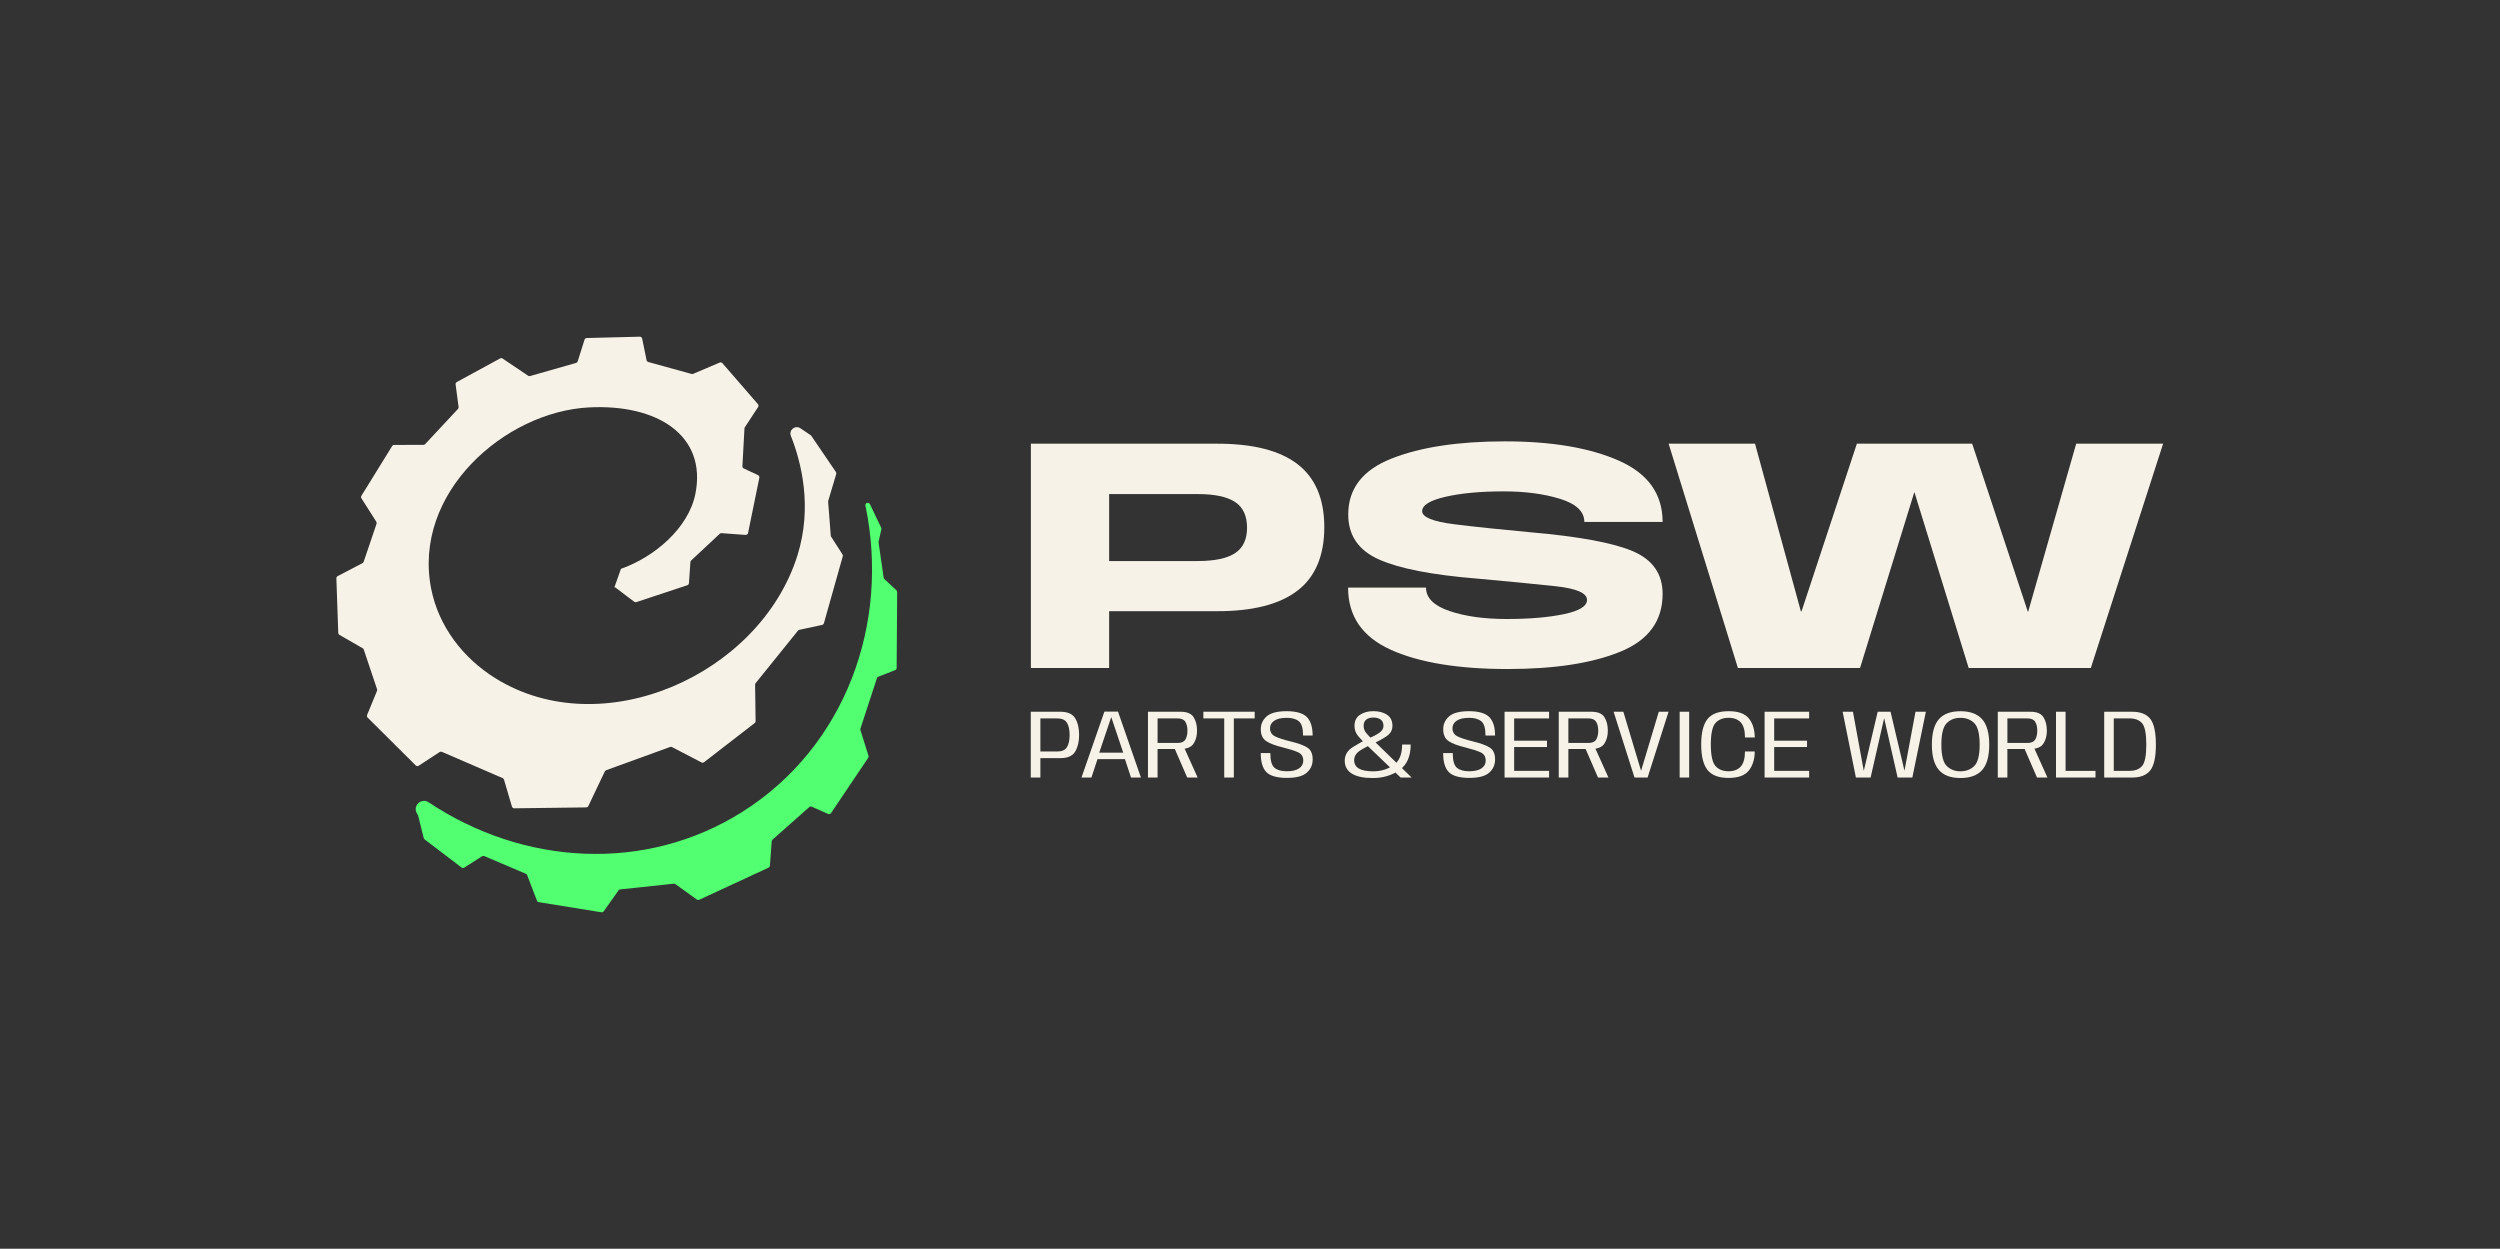 <?xml version="1.0" encoding="UTF-8"?><svg id="uuid-11281379-b52a-4bfc-b2f2-617f1d99941b" xmlns="http://www.w3.org/2000/svg" viewBox="0 0 1368.61 683.6"><rect x="0" y="0" width="1368.61" height="683.6" fill="#333333" stroke="none"/><defs><style>.uuid-03632c18-de3e-40b8-ae6c-703c87719ae9{fill:#51ff71;}.uuid-c4fea6cc-9760-418e-8dae-5bfd8af208c5{fill:#f7f2e8;}</style></defs><path class="uuid-c4fea6cc-9760-418e-8dae-5bfd8af208c5" d="M564.3,389.64h16.19c3.98,0,6.69,1.2,8.12,3.59,1.43,2.39,2.15,5.43,2.15,9.11s-.72,6.7-2.15,9.1c-1.43,2.4-4.14,3.6-8.12,3.6h-10.94v10.62h-5.26v-36.01ZM578.89,411.4c2.45,0,4.18-.78,5.17-2.33,1-1.55,1.49-3.79,1.49-6.71s-.5-5.18-1.49-6.74c-1-1.56-2.72-2.33-5.17-2.33h-9.34v18.11h9.34Z"/><path class="uuid-c4fea6cc-9760-418e-8dae-5bfd8af208c5" d="M604.58,389.56h7.47l12.54,36.09h-5.44l-3.3-10.08h-15.02l-3.33,10.08h-5.44l12.54-36.09ZM614.9,412.04l-6.51-19.37h-.08l-6.54,19.37h13.12Z"/><path class="uuid-c4fea6cc-9760-418e-8dae-5bfd8af208c5" d="M628.45,389.64h17.87c3.5,0,5.88,1,7.12,2.99,1.25,1.99,1.87,4.44,1.87,7.34s-.65,5.24-1.93,7.17c-1.29,1.94-3.72,2.91-7.3,2.91h-12.38v15.6h-5.26v-36.01ZM644.67,406.73c2.06,0,3.48-.61,4.24-1.84.76-1.23,1.15-2.84,1.15-4.85s-.39-3.7-1.16-4.92-2.18-1.83-4.23-1.83h-10.96v13.44h10.96ZM642.54,408.63l5.28-.32,7.82,17.34h-5.71l-7.39-17.02Z"/><path class="uuid-c4fea6cc-9760-418e-8dae-5bfd8af208c5" d="M670.2,393.29h-11.42v-3.66h28.09v3.66h-11.42v32.36h-5.25v-32.36Z"/><path class="uuid-c4fea6cc-9760-418e-8dae-5bfd8af208c5" d="M693.29,422.7c-2.07-2.11-3.11-5.59-3.11-10.44h5.25c0,4.13.77,6.82,2.3,8.08,1.53,1.26,3.75,1.89,6.67,1.89s5.18-.52,6.74-1.57c1.55-1.05,2.33-2.47,2.33-4.27,0-2.17-.95-3.69-2.84-4.55-1.89-.86-4.53-1.71-7.91-2.55-4.44-1.07-7.64-2.26-9.59-3.59s-2.92-3.5-2.92-6.52c0-2.76,1.07-5.09,3.21-6.99,2.14-1.9,5.79-2.85,10.95-2.85s8.97,1.08,11.07,3.23,3.15,5.52,3.15,10.11h-5.23c0-4-.79-6.62-2.36-7.86-1.57-1.24-3.8-1.85-6.68-1.85s-5.15.53-6.71,1.57c-1.56,1.05-2.34,2.42-2.34,4.11,0,2.1.94,3.6,2.83,4.51,1.88.91,4.5,1.77,7.84,2.59,4.57,1.09,7.83,2.25,9.76,3.51,1.94,1.25,2.91,3.4,2.91,6.44s-1.05,5.32-3.16,7.25c-2.11,1.94-5.77,2.91-11,2.91s-9.09-1.06-11.17-3.16Z"/><path class="uuid-c4fea6cc-9760-418e-8dae-5bfd8af208c5" d="M740.1,423.54c-2.62-1.6-3.93-3.98-3.93-7.12s1.51-5.61,4.52-7.48c3.01-1.88,5.76-3.41,8.26-4.6,2.53-1.01,4.56-2.06,6.11-3.15,1.55-1.08,2.32-2.36,2.32-3.81,0-1.55-.5-2.7-1.51-3.44-1.01-.75-2.35-1.12-4.02-1.12s-2.87.36-3.86,1.09c-.99.73-1.48,1.89-1.48,3.47,0,1.48.49,2.81,1.48,3.99.99,1.18,2.18,2.39,3.56,3.61l21.23,20.67h-6.03l-18.97-18.19c-1.32-1.24-2.69-2.69-4.12-4.33-1.43-1.64-2.15-3.56-2.15-5.75,0-2.72,1-4.74,3-6.07,2-1.32,4.42-1.99,7.27-1.99,3.09,0,5.62.66,7.57,1.99,1.96,1.33,2.93,3.34,2.93,6.04,0,2.38-1.1,4.3-3.29,5.75s-4.69,2.83-7.48,4.15c-2.88,1.23-5.3,2.51-7.25,3.85s-2.93,3.03-2.93,5.06.85,3.55,2.56,4.57,4.34,1.53,7.9,1.53c4.07,0,7.72-1.09,10.95-3.25,3.23-2.17,4.84-5.98,4.84-11.42h4.69c0,6.49-2.07,11.17-6.21,14.04-4.14,2.87-8.99,4.31-14.54,4.31-5,0-8.8-.8-11.43-2.4Z"/><path class="uuid-c4fea6cc-9760-418e-8dae-5bfd8af208c5" d="M793.15,422.7c-2.07-2.11-3.11-5.59-3.11-10.44h5.26c0,4.13.76,6.82,2.3,8.08,1.53,1.26,3.75,1.89,6.67,1.89s5.18-.52,6.73-1.57c1.56-1.05,2.34-2.47,2.34-4.27,0-2.17-.95-3.69-2.84-4.55-1.9-.86-4.53-1.71-7.91-2.55-4.45-1.07-7.64-2.26-9.59-3.59s-2.92-3.5-2.92-6.52c0-2.76,1.07-5.09,3.21-6.99,2.14-1.9,5.79-2.85,10.95-2.85s8.97,1.08,11.07,3.23c2.1,2.15,3.15,5.52,3.15,10.11h-5.23c0-4-.79-6.62-2.36-7.86-1.57-1.24-3.8-1.85-6.68-1.85s-5.16.53-6.71,1.57c-1.56,1.05-2.34,2.42-2.34,4.11,0,2.1.94,3.6,2.83,4.51,1.88.91,4.5,1.77,7.84,2.59,4.57,1.09,7.82,2.25,9.76,3.51,1.94,1.25,2.9,3.4,2.9,6.44s-1.05,5.32-3.16,7.25c-2.11,1.94-5.77,2.91-11,2.91s-9.09-1.06-11.16-3.16Z"/><path class="uuid-c4fea6cc-9760-418e-8dae-5bfd8af208c5" d="M823.66,389.64h24.38v3.66h-19.13v12.19h17.98v3.47h-17.98v13.04h19.13v3.65h-24.38v-36.01Z"/><path class="uuid-c4fea6cc-9760-418e-8dae-5bfd8af208c5" d="M853.34,389.64h17.87c3.5,0,5.88,1,7.12,2.99,1.25,1.99,1.87,4.44,1.87,7.34s-.64,5.24-1.93,7.17c-1.29,1.94-3.72,2.91-7.3,2.91h-12.38v15.6h-5.26v-36.01ZM869.56,406.73c2.06,0,3.47-.61,4.24-1.84s1.15-2.84,1.15-4.85-.38-3.7-1.16-4.92-2.18-1.83-4.23-1.83h-10.97v13.44h10.97ZM867.43,408.63l5.28-.32,7.82,17.34h-5.71l-7.39-17.02Z"/><path class="uuid-c4fea6cc-9760-418e-8dae-5bfd8af208c5" d="M883.35,389.64h5.34l9.68,32.25h.05l9.68-32.25h5.34l-11.47,36.01h-7.17l-11.44-36.01Z"/><path class="uuid-c4fea6cc-9760-418e-8dae-5bfd8af208c5" d="M919.52,389.64h5.2v36.01h-5.2v-36.01Z"/><path class="uuid-c4fea6cc-9760-418e-8dae-5bfd8af208c5" d="M934.78,421.53c-2.31-2.91-3.47-7.56-3.47-13.97s1.15-11.02,3.44-13.9c2.3-2.88,6.13-4.32,11.52-4.32s9.08,1.34,11.19,4.03,3.16,6.13,3.16,10.35h-5.34c0-3.79-.76-6.53-2.29-8.22-1.53-1.69-3.78-2.54-6.75-2.54s-5.41.95-7.11,2.84c-1.7,1.89-2.55,5.81-2.55,11.75s.85,9.91,2.56,11.82c1.71,1.9,4.07,2.85,7.09,2.85s5.22-.87,6.75-2.6c1.53-1.73,2.29-4.48,2.29-8.23h5.34c0,4.16-1.05,7.62-3.16,10.36s-5.84,4.12-11.19,4.12-9.19-1.45-11.5-4.36Z"/><path class="uuid-c4fea6cc-9760-418e-8dae-5bfd8af208c5" d="M966.02,389.64h24.38v3.66h-19.13v12.19h17.98v3.47h-17.98v13.04h19.13v3.65h-24.38v-36.01Z"/><path class="uuid-c4fea6cc-9760-418e-8dae-5bfd8af208c5" d="M1008.75,389.64h5.63l5.89,32.12h.11l7.55-32.12h7.04l7.58,32.12h.08l6-32.12h5.68l-7.41,36.01h-8.06l-7.34-32.36h-.08l-7.36,32.36h-8.06l-7.26-36.01Z"/><path class="uuid-c4fea6cc-9760-418e-8dae-5bfd8af208c5" d="M1061.46,421.54c-2.58-2.92-3.87-7.55-3.87-13.9s1.28-11.01,3.85-13.92c2.57-2.92,6.5-4.37,11.8-4.37s9.3,1.46,11.88,4.39c2.59,2.92,3.88,7.56,3.88,13.91s-1.3,10.98-3.88,13.9c-2.59,2.92-6.55,4.37-11.88,4.37s-9.21-1.46-11.79-4.37ZM1080.82,419.32c1.95-1.96,2.93-5.85,2.93-11.68s-.98-9.8-2.93-11.75c-1.96-1.95-4.48-2.92-7.58-2.92s-5.57.97-7.52,2.92c-1.96,1.95-2.93,5.86-2.93,11.75s.98,9.73,2.93,11.68,4.46,2.93,7.52,2.93,5.62-.98,7.58-2.93Z"/><path class="uuid-c4fea6cc-9760-418e-8dae-5bfd8af208c5" d="M1093.68,389.64h17.87c3.5,0,5.88,1,7.12,2.99,1.25,1.99,1.87,4.44,1.87,7.34s-.65,5.24-1.93,7.17c-1.29,1.94-3.72,2.91-7.3,2.91h-12.38v15.6h-5.26v-36.01ZM1109.9,406.73c2.06,0,3.48-.61,4.24-1.84.76-1.23,1.15-2.84,1.15-4.85s-.39-3.7-1.16-4.92-2.18-1.83-4.23-1.83h-10.96v13.44h10.96ZM1107.76,408.63l5.28-.32,7.82,17.34h-5.71l-7.39-17.02Z"/><path class="uuid-c4fea6cc-9760-418e-8dae-5bfd8af208c5" d="M1125.53,389.64h5.26v32.38h16.38v3.63h-21.63v-36.01Z"/><path class="uuid-c4fea6cc-9760-418e-8dae-5bfd8af208c5" d="M1151.93,389.64h15.31c4.57,0,7.88,1.3,9.92,3.9,2.04,2.6,3.07,7.3,3.07,14.11s-1.03,11.47-3.08,14.09c-2.06,2.61-5.36,3.92-9.91,3.92h-15.31v-36.01ZM1165.86,421.99c3.02,0,5.3-.89,6.83-2.68,1.53-1.79,2.29-5.67,2.29-11.67s-.76-9.9-2.29-11.68c-1.53-1.78-3.81-2.67-6.83-2.67h-8.69v28.7h8.69Z"/><path class="uuid-c4fea6cc-9760-418e-8dae-5bfd8af208c5" d="M564.35,242.9h102.15c19.59,0,34.23,3.76,43.93,11.28s14.55,19.01,14.55,34.47-4.88,27.14-14.64,34.66c-9.77,7.52-24.38,11.28-43.84,11.28h-59.31v31.11h-42.84v-122.8ZM655.77,307.13c9.22,0,16.01-1.44,20.37-4.32,4.37-2.88,6.55-7.53,6.55-13.96s-2.21-11.25-6.64-14.1c-4.43-2.85-11.19-4.27-20.28-4.27h-48.58v36.66h48.58Z"/><path class="uuid-c4fea6cc-9760-418e-8dae-5bfd8af208c5" d="M761.38,355.7c-15.59-7.03-23.38-18.37-23.38-34.02h42.66c0,5.64,4.27,9.91,12.83,12.82,8.55,2.91,19.01,4.37,31.38,4.37s22.71-.88,31.2-2.64c8.49-1.76,12.73-4.37,12.73-7.82,0-3.76-5.78-6.26-17.33-7.5-11.55-1.24-25.76-2.62-42.62-4.14-24.8-2-42.8-5.51-53.99-10.51-11.19-5-16.78-13.2-16.78-24.61,0-14.19,7.94-24.41,23.83-30.66,15.89-6.25,36.57-9.37,62.04-9.37s46.44,3.53,62.35,10.6c15.92,7.06,23.88,18.24,23.88,33.52h-42.85c0-5.7-4.43-9.91-13.28-12.65-8.86-2.73-19.1-4.09-30.75-4.09-12.79,0-23.45.99-31.97,2.96-8.52,1.97-12.78,4.59-12.78,7.87s5.9,5.73,17.69,7.18c11.79,1.46,25.64,2.91,41.53,4.37,26.68,2.31,45.42,5.78,56.22,10.42,10.8,4.64,16.19,12.42,16.19,23.33,0,14.8-7.73,25.35-23.2,31.66-15.47,6.31-35.99,9.46-61.58,9.46-27.11,0-48.45-3.52-64.04-10.55Z"/><path class="uuid-c4fea6cc-9760-418e-8dae-5bfd8af208c5" d="M913.47,242.9h47.3l25.11,91.78h.36l30.29-91.78h63.13l30.47,91.96h.18l26.29-91.96h47.58l-39.57,122.8h-66.86l-29.65-96.06h-.18l-29.65,96.06h-66.86l-37.93-122.8Z"/><path class="uuid-c4fea6cc-9760-418e-8dae-5bfd8af208c5" d="M336.39,321.48c.24.03.46.12.65.26l10.15,7.67c.35.26.8.34,1.21.2l27.86-9.23c.51-.17.86-.63.9-1.16l.8-11.53c.02-.33.17-.65.42-.87l15.63-14.6c.27-.25.63-.38,1-.35l13.12.96c.66.05,1.26-.4,1.39-1.05l6.18-30.22c.12-.6-.18-1.2-.73-1.46l-7.78-3.63c-.49-.23-.79-.73-.76-1.27l1.12-20.65c.01-.23.09-.46.21-.65l7.26-11.07c.32-.49.28-1.14-.11-1.59l-19.41-22.4c-.37-.43-.99-.57-1.51-.35l-14.54,6.17c-.27.12-.58.14-.87.06l-23.69-6.55c-.48-.13-.84-.52-.94-1.01l-2.4-11.78c-.13-.63-.69-1.07-1.33-1.06l-29,.73c-.56.01-1.06.39-1.23.92l-3.73,11.84c-.13.42-.47.75-.9.87l-25.14,7.18c-.37.11-.78.04-1.1-.17l-13.98-9.4c-.41-.27-.94-.3-1.37-.06l-23.68,12.9c-.48.26-.75.79-.68,1.33l1.64,12.35c.05.39-.07.79-.34,1.07l-17.96,19.25c-.25.27-.6.42-.96.42l-16,.02c-.46,0-.88.24-1.12.63l-16.81,27.21c-.27.43-.26.98,0,1.4l8.14,12.79c.21.34.27.75.14,1.13l-7.05,20.81c-.11.32-.34.59-.64.75l-13.6,7.11c-.45.24-.73.71-.71,1.22l1.04,29.85c.02.46.27.87.66,1.1l12.71,7.31c.28.16.49.42.59.72l7.28,21.71c.1.3.09.63-.03.92l-5.42,13.18c-.2.49-.09,1.06.29,1.44l26.31,26.17c.44.44,1.13.51,1.65.17l11.44-7.48c.37-.24.84-.28,1.25-.11l33.26,14.38c.36.16.63.46.74.84l4.34,14.74c.17.57.69.95,1.28.95l39.37-.5c.5,0,.96-.3,1.18-.75l9.02-18.94c.15-.31.41-.55.74-.67l35-12.72c.35-.13.73-.1,1.06.07l16.12,8.39c.46.24,1.01.19,1.42-.13l27.69-21.41c.33-.25.52-.65.51-1.06l-.27-19.95c0-.31.1-.61.29-.85l23.17-28.73c.19-.24.45-.4.75-.46l12.47-2.69c.48-.1.86-.46.99-.93l10.32-36.61c.1-.36.04-.75-.16-1.07l-6.2-9.66c-.12-.18-.19-.39-.21-.61l-1.44-18.55c-.01-.16,0-.32.05-.48l4.37-14.69c.11-.38.05-.79-.17-1.12l-13.45-19.78c-.09-.14-.21-.26-.35-.35l-5.61-3.79c-2.87-1.94-6.51.98-5.23,4.19,5.49,13.8,12.05,38.58,3.53,65.58-20.54,65.11-106.63,103.55-165.28,67.08-17.76-11.04-31.09-28.42-35.16-48.93-10.4-52.42,40.21-96.98,86.36-99.35,37.64-1.93,64.49,15.41,58.31,47.13-3.7,18.97-22.56,34.83-40.79,41.24l-3.58,10.09Z"/><path class="uuid-03632c18-de3e-40b8-ae6c-703c87719ae9" d="M490.74,323.14l-6.59-6.15c-.22-.2-.36-.47-.4-.77l-2.78-19.25c-.02-.16-.02-.32.02-.47l1.51-6.78c.06-.29.03-.59-.1-.85l-6.17-12.88c-.66-1.39-2.77-.69-2.45.82,13.49,64.7-11.11,132.01-67.19,167.51-53.2,33.67-120.15,29.47-171.88-5.09-4.01-2.68-8.9,1.81-6.5,6l.58,1.02c.06.1.1.22.13.33l3.05,12.23c.07.29.24.54.48.72l20.23,15.39c.44.33,1.03.36,1.5.06l9.73-6.22c.36-.23.82-.27,1.22-.1l22.76,9.7c.33.14.58.4.71.74l5.35,13.97c.17.44.55.75,1.01.82l34.27,5.54c.49.08.99-.13,1.28-.54l8.11-11.45c.22-.31.56-.5.93-.54l29.29-3.12c.32-.03.64.05.9.24l11.77,8.44c.38.27.89.32,1.31.12l37.94-17.6c.43-.2.72-.62.75-1.09l.95-13.32c.02-.34.18-.66.44-.89l20.12-17.83c.38-.34.93-.42,1.4-.22l8.92,3.96c.58.26,1.26.06,1.62-.47l20.33-30.24c.22-.33.28-.74.16-1.12l-4.41-14.06c-.08-.26-.08-.54,0-.8l9.03-27.63c.12-.37.4-.67.77-.81l9.2-3.58c.5-.19.83-.67.83-1.21l.28-41.57c0-.37-.15-.72-.42-.97Z"/></svg>
